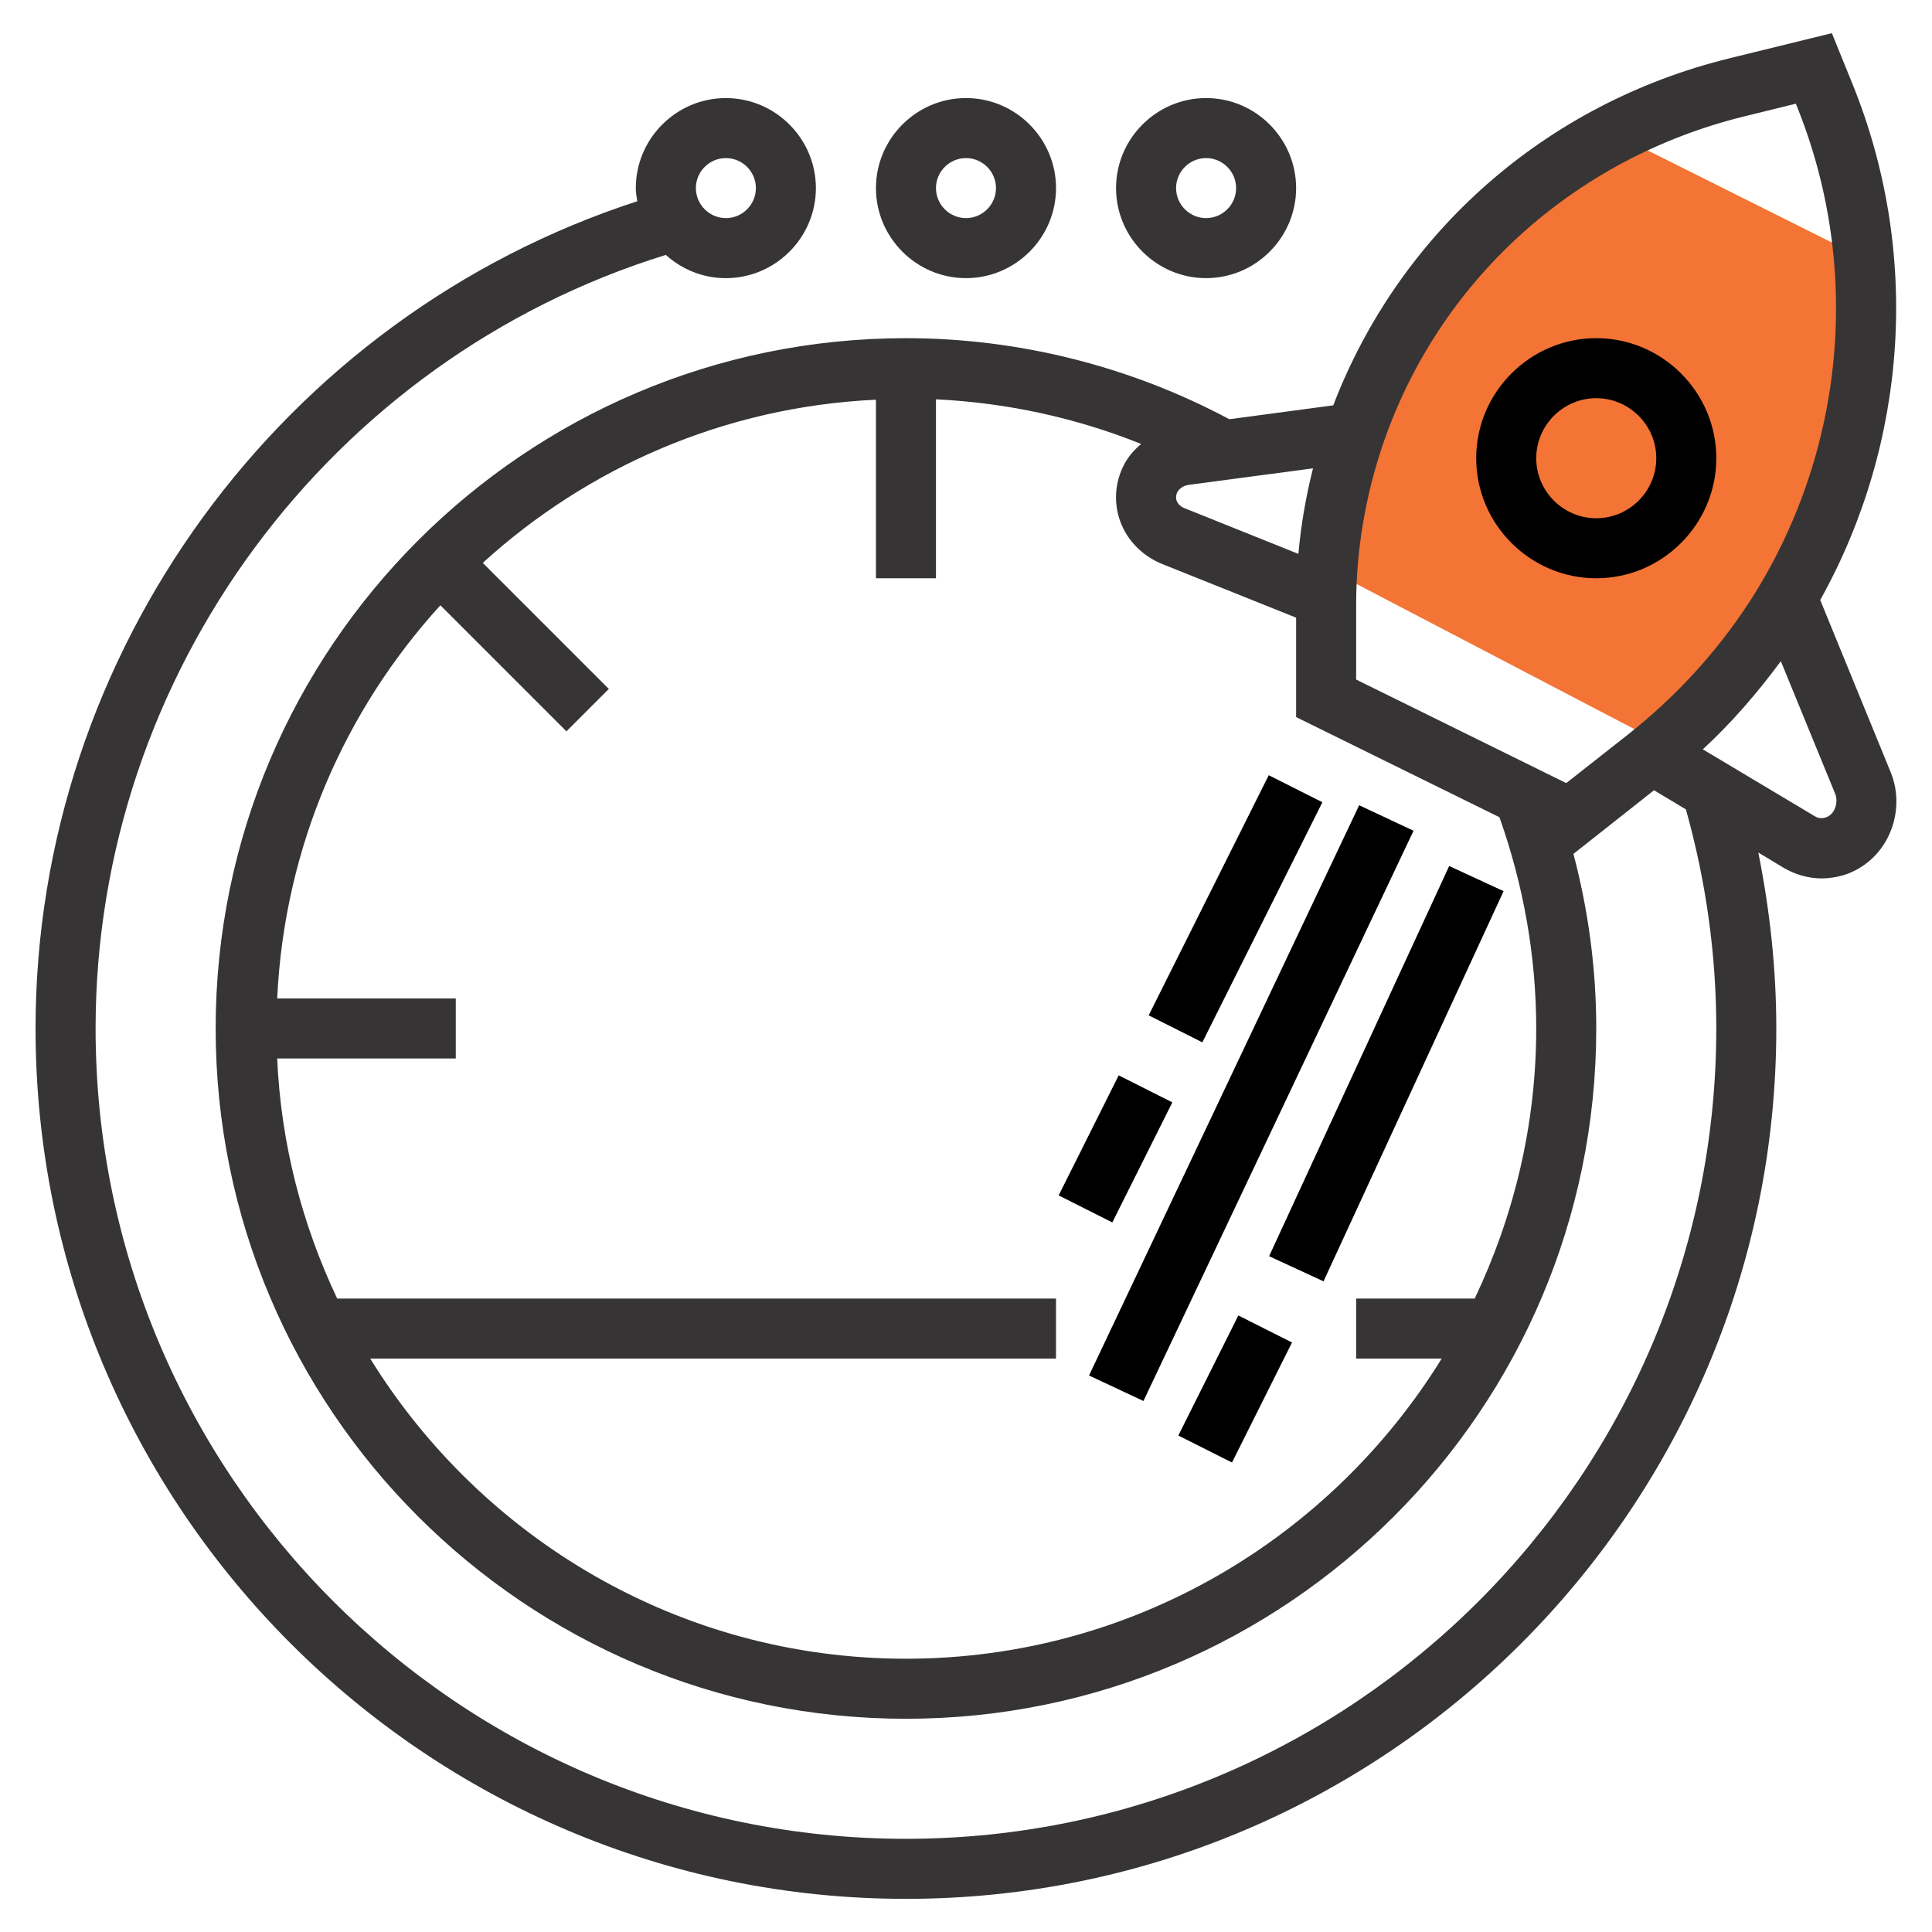 <?xml version="1.0" encoding="UTF-8"?>
<!DOCTYPE svg PUBLIC "-//W3C//DTD SVG 1.1//EN" "http://www.w3.org/Graphics/SVG/1.1/DTD/svg11.dtd">
<!-- Creator: CorelDRAW 2018 (64-Bit) -->
<svg xmlns="http://www.w3.org/2000/svg" xml:space="preserve" width="1.5in" height="1.5in" version="1.1" style="shape-rendering:geometricPrecision; text-rendering:geometricPrecision; image-rendering:optimizeQuality; fill-rule:evenodd; clip-rule:evenodd"
viewBox="0 0 1499.99 1499.99"
 xmlns:xlink="http://www.w3.org/1999/xlink">
 <defs>
  <style type="text/css">
   <![CDATA[
    .fil1 {fill:#373435}
    .fil0 {fill:#F37435}
    .fil2 {fill:black}
   ]]>
  </style>
 </defs>
 <g id="Layer_x0020_1">
  <path class="fil0" d="M1447.29 200.8l-193.99 -96.99c-94.37,49.22 -167.48,132.82 -202.14,234.76 -11.36,33.5 -18.06,67.87 -20.39,103.11l260.4 136.02c33.5,-28.55 62.91,-61.46 86.8,-98.45 54.18,-83.89 77.77,-181.76 69.32,-278.46l0 0z"/>
  <path class="fil1" d="M749.98 215.95c38.45,0 69.91,-31.46 69.91,-69.91 0,-38.45 -31.46,-69.91 -69.91,-69.91 -38.44,0 -69.9,31.46 -69.9,69.91 0,38.45 31.46,69.91 69.9,69.91zm0 -93.21c12.82,0 23.3,10.49 23.3,23.3 0,12.81 -10.48,23.3 -23.3,23.3 -12.81,0 -23.3,-10.49 -23.3,-23.3 0,-12.81 10.48,-23.3 23.3,-23.3z"/>
  <path class="fil1" d="M936.4 215.95c38.44,0 69.9,-31.46 69.9,-69.91 0,-38.45 -31.46,-69.91 -69.9,-69.91 -38.45,0 -69.91,31.46 -69.91,69.91 0,38.45 31.46,69.91 69.91,69.91zm0 -93.21c12.81,0 23.3,10.49 23.3,23.3 0,12.81 -10.48,23.3 -23.3,23.3 -12.82,0 -23.3,-10.49 -23.3,-23.3 0,-12.81 10.48,-23.3 23.3,-23.3z"/>
  <path class="fil1" d="M1467.68 598.97l-54.47 -133.11c68.45,-122.92 78.06,-270.59 24.76,-401.37l-15.73 -38.74 -79.52 19.52c-142.43,34.95 -256.03,135.15 -307.58,269.43l-80.68 10.78c-76.9,-41.07 -163.41,-62.92 -251.08,-62.92 -295.64,0 -535.94,240.3 -535.94,535.94 0,295.64 240.3,535.94 535.94,535.94 295.64,0 535.94,-240.3 535.94,-535.94 0,-46.31 -6.11,-91.75 -17.77,-135.73l0.29 0 62.33 -49.22 24.76 14.85c15.44,55.05 23.59,112.14 23.59,170.1 0,346.91 -282.24,629.15 -629.15,629.15 -346.9,0 -629.15,-282.24 -629.15,-629.15 0,-274.96 181.46,-519.63 442.73,-600.6 12.23,11.07 28.54,18.06 46.6,18.06 38.45,0 69.91,-31.46 69.91,-69.91 0,-38.45 -31.46,-69.91 -69.91,-69.91 -38.44,0 -69.91,31.46 -69.91,69.91 0,3.5 0.58,6.7 1.17,10.19 -276.13,89.71 -467.2,350.11 -467.2,642.26 0,372.54 303.21,675.75 675.75,675.75 372.54,0 675.75,-303.22 675.75,-675.75 0,-46.02 -4.95,-91.75 -13.98,-136.61l19.81 11.94c9.03,5.24 19.22,8.16 29.42,8.16 5.53,0 11.07,-0.87 16.31,-2.33 15.73,-4.66 28.83,-16.02 35.83,-31.17 7.28,-15.44 7.86,-33.79 1.17,-49.52zm-904.11 -476.23c12.82,0 23.3,10.49 23.3,23.3 0,12.81 -10.48,23.3 -23.3,23.3 -12.81,0 -23.3,-10.49 -23.3,-23.3 0,-12.81 10.48,-23.3 23.3,-23.3zm350.4 259.52c1.46,-2.91 4.95,-5.24 9.03,-5.83l96.41 -12.81c-5.54,21.85 -9.32,43.98 -11.36,66.41l-88.55 -35.54c-4.07,-1.75 -5.53,-4.37 -6.11,-6.11 -0.58,-2.04 -0.29,-4.08 0.58,-6.12l0 0zm230.98 625.94l-92.04 0 0 46.6 66.41 0c-86.22,139.52 -240.3,233.02 -415.94,233.02 -175.64,0 -329.72,-93.5 -415.94,-233.02l532.44 0 0 -46.6 -558.07 0c-27.09,-57.09 -43.69,-120 -46.6,-186.41l138.65 0 0 -46.61 -138.65 0c5.53,-117.38 52.43,-223.7 126.7,-305.25l97.87 97.87 32.91 -32.91 -97.87 -97.87c81.56,-74.28 187.87,-121.17 305.26,-126.7l0 138.65 46.6 0 0 -138.94c54.76,2.62 108.65,14.28 159.33,34.66 -5.24,4.37 -9.91,9.61 -13.11,15.73 -7.28,13.69 -8.44,29.71 -3.2,44.27 5.53,15.15 17.48,27.09 32.62,33.2l103.98 41.65 -0 77.19 157.87 77.77c18.64,52.72 28.55,107.77 28.55,163.99 0,75.15 -17.48,145.93 -47.77,209.72zm118.84 -437.78l-47.77 37.57 -163.11 -80.39 0 -57.96c0,-41.94 6.99,-83.59 20.39,-123.5 43.11,-127.57 148.26,-223.11 280.78,-255.74l40.2 -9.9 0.58 1.46c51.26,126.41 37.57,270.3 -36.41,385.06 -25.63,39.32 -57.38,73.98 -94.67,103.4l0 0zm160.49 57.96c-1.46,3.2 -4.08,5.54 -7.28,6.41 -2.04,0.58 -4.95,0.87 -8.15,-1.16l-86.8 -51.85c22.43,-20.68 42.52,-43.98 60.58,-68.45l42.24 103.11c1.46,3.78 1.17,8.15 -0.58,11.94l0 0z"/>
  <path class="fil2" d="M1239.32 262.55c-51.26,0 -93.21,41.94 -93.21,93.21 0,51.26 41.94,93.2 93.21,93.2 51.26,0 93.21,-41.94 93.21,-93.2 0,-51.26 -41.94,-93.21 -93.21,-93.21zm0 139.81c-25.63,0 -46.6,-20.97 -46.6,-46.6 0,-25.63 20.97,-46.61 46.6,-46.61 25.63,0 46.6,20.97 46.6,46.61 0,25.63 -20.97,46.6 -46.6,46.6z"/>
  <polygon class="fil2" points="891.83,788.3 985.04,601.88 1026.69,622.85 933.49,809.27 "/>
  <polygon class="fil2" points="821.93,928.11 868.54,834.9 910.19,855.87 863.58,949.08 "/>
  <polygon class="fil2" points="845.52,1067.92 1055.24,625.19 1097.47,644.99 887.76,1087.72 "/>
  <polygon class="fil2" points="985.33,975.3 1125.14,672.37 1167.38,691.89 1027.57,994.81 "/>
  <polygon class="fil2" points="914.85,1114.52 961.45,1021.31 1003.1,1042.29 956.5,1135.49 "/>
 </g>
</svg>
